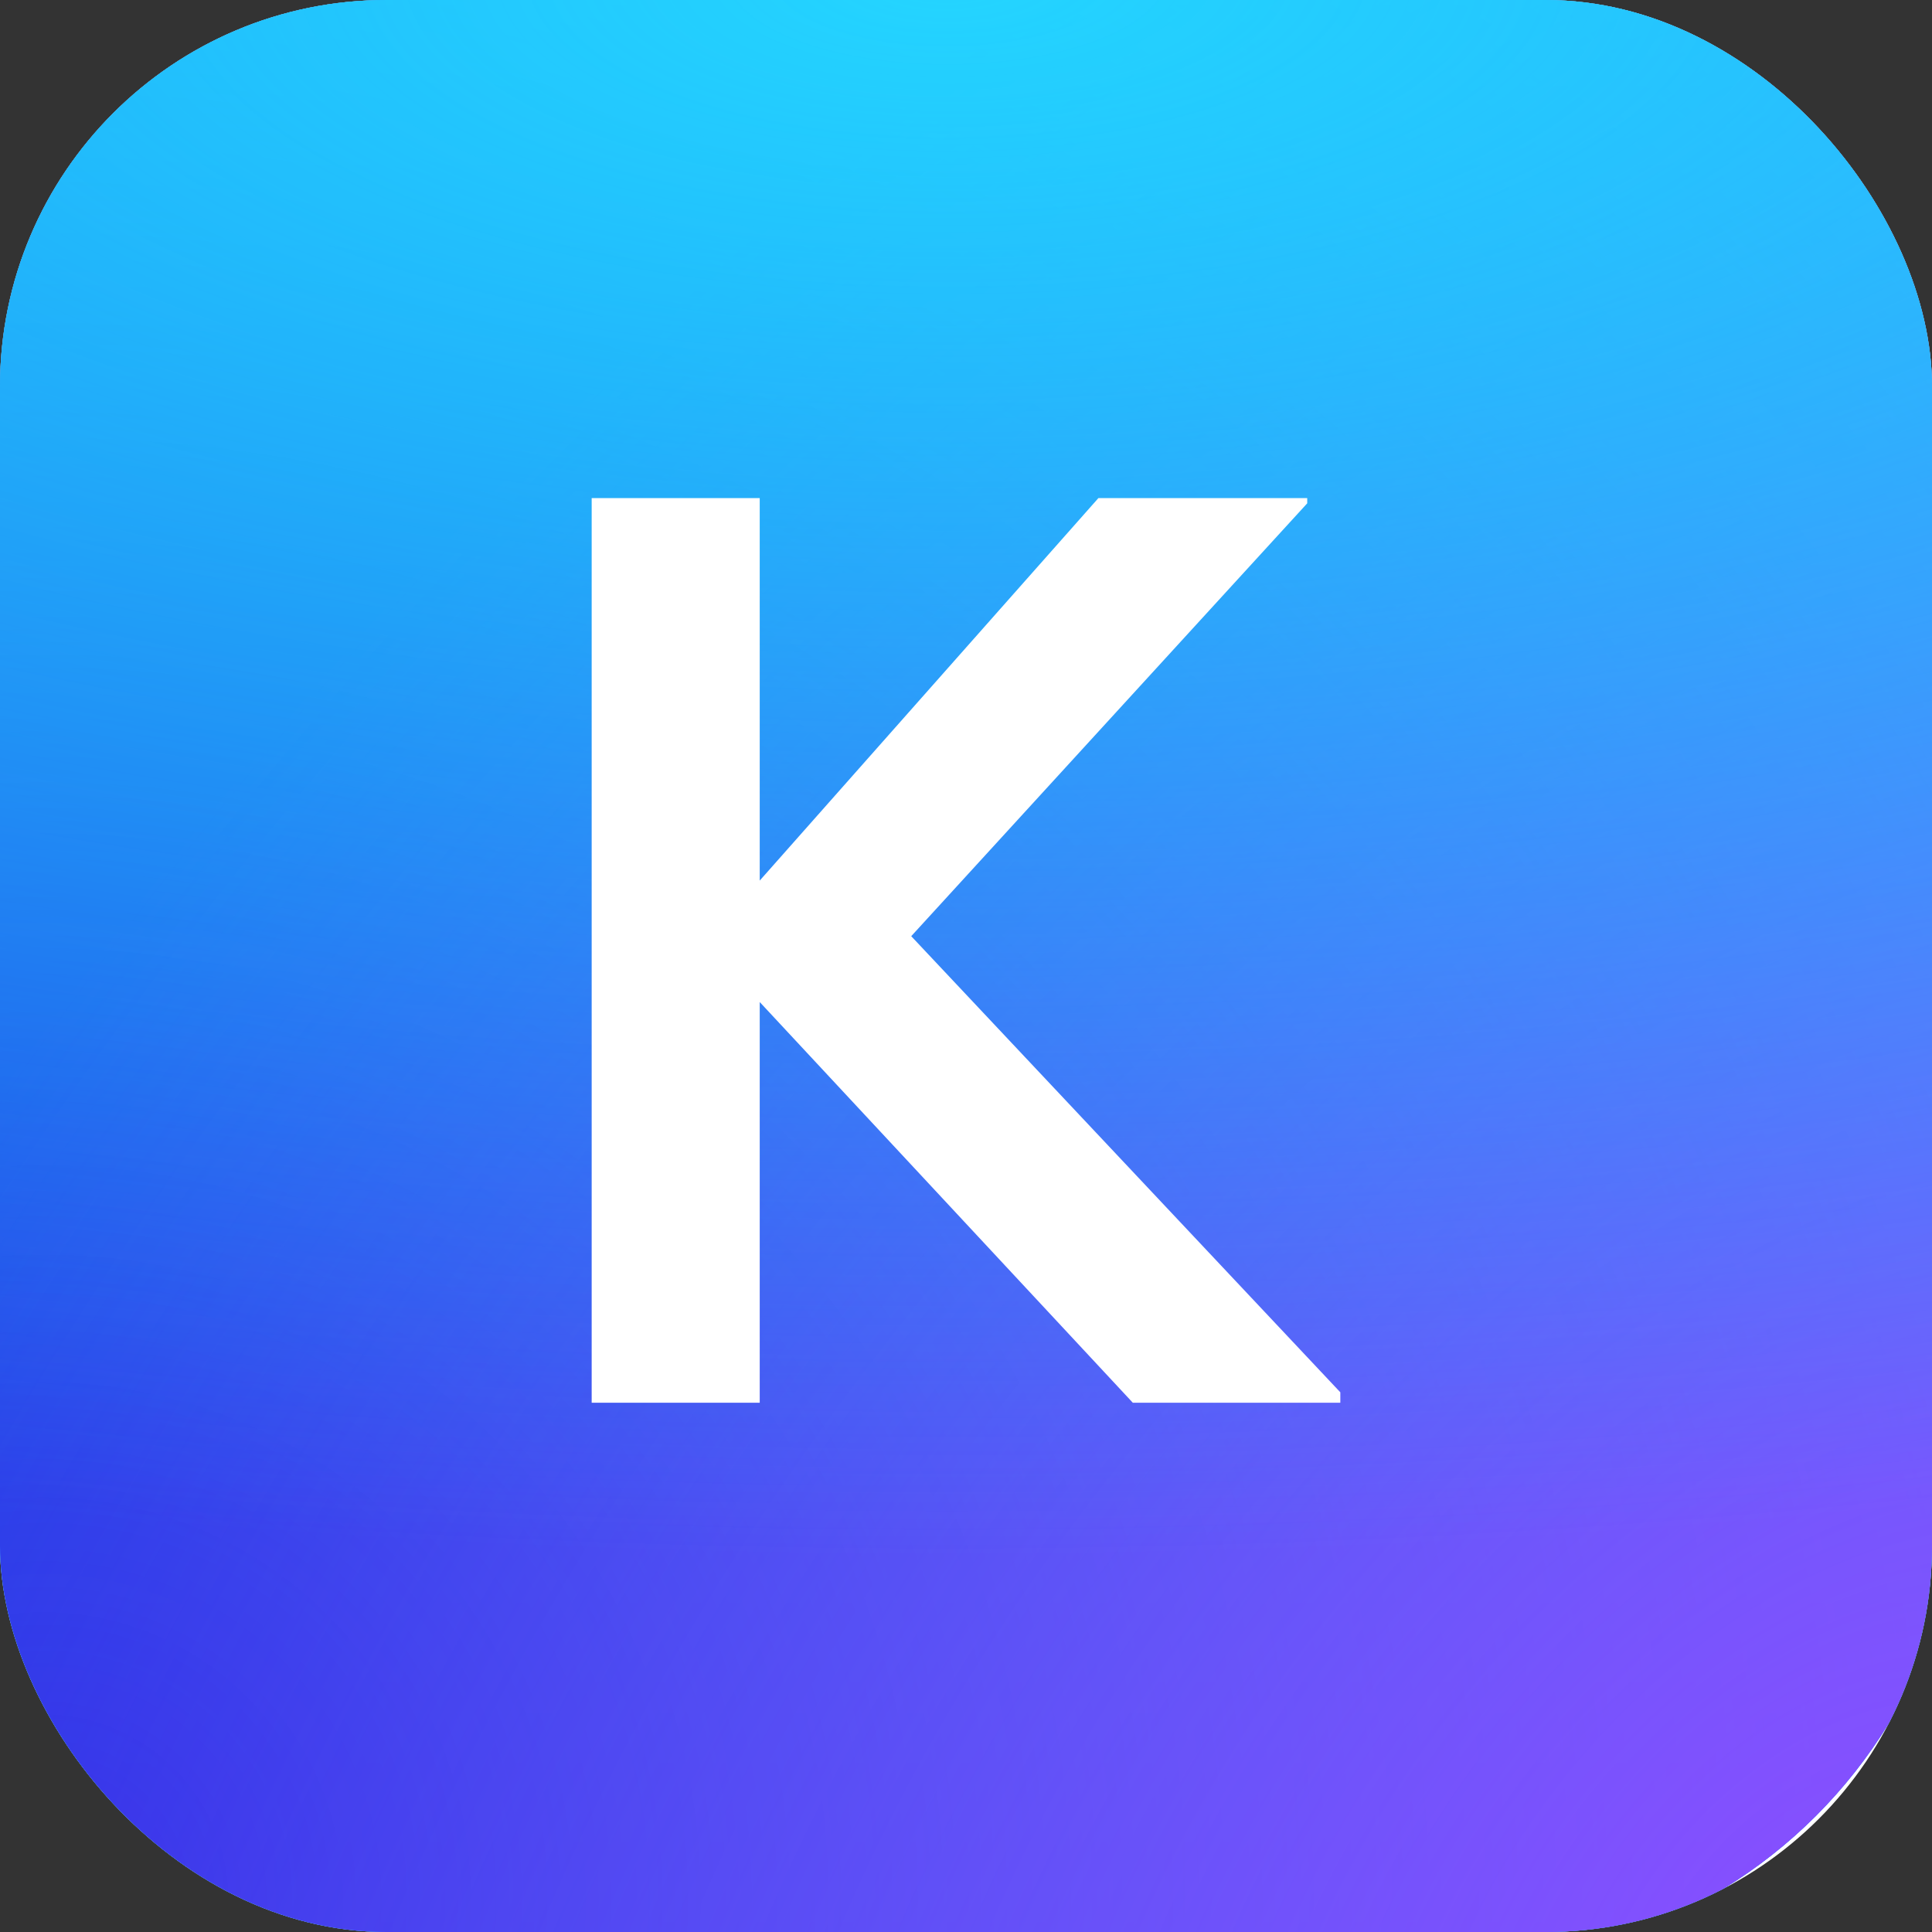 <svg width="120" height="120" viewBox="0 0 120 120" fill="none" xmlns="http://www.w3.org/2000/svg">
<rect x="0" y="0" width="120" height="120" fill="#333333" stroke="none"/>
<g clip-path="url(#clip0_145_4671)">
<rect width="120" height="120" rx="24" fill="white"/>
<g clip-path="url(#clip1_145_4671)">
<path d="M-2.129 50.571C-2.129 30.275 -2.129 20.129 2.44 12.673C4.996 8.502 8.503 4.996 12.673 2.44C20.129 -2.129 30.275 -2.129 50.571 -2.129H69.171C89.466 -2.129 99.613 -2.129 107.068 2.44C111.239 4.996 114.746 8.502 117.301 12.673C121.871 20.129 121.871 30.275 121.871 50.571V69.171C121.871 89.466 121.871 99.613 117.301 107.068C114.746 111.239 111.239 114.745 107.068 117.301C99.613 121.871 89.466 121.871 69.171 121.871H50.571C30.275 121.871 20.129 121.871 12.673 117.301C8.503 114.745 4.996 111.239 2.44 107.068C-2.129 99.613 -2.129 89.466 -2.129 69.171V50.571Z" fill="url(#paint0_linear_145_4671)"/>
<path d="M-2.129 50.571C-2.129 30.275 -2.129 20.129 2.44 12.673C4.996 8.502 8.503 4.996 12.673 2.44C20.129 -2.129 30.275 -2.129 50.571 -2.129H69.171C89.466 -2.129 99.613 -2.129 107.068 2.44C111.239 4.996 114.746 8.502 117.301 12.673C121.871 20.129 121.871 30.275 121.871 50.571V69.171C121.871 89.466 121.871 99.613 117.301 107.068C114.746 111.239 111.239 114.745 107.068 117.301C99.613 121.871 89.466 121.871 69.171 121.871H50.571C30.275 121.871 20.129 121.871 12.673 117.301C8.503 114.745 4.996 111.239 2.44 107.068C-2.129 99.613 -2.129 89.466 -2.129 69.171V50.571Z" fill="url(#paint1_radial_145_4671)"/>
<path d="M-2.129 50.571C-2.129 30.275 -2.129 20.129 2.44 12.673C4.996 8.502 8.503 4.996 12.673 2.44C20.129 -2.129 30.275 -2.129 50.571 -2.129H69.171C89.466 -2.129 99.613 -2.129 107.068 2.44C111.239 4.996 114.746 8.502 117.301 12.673C121.871 20.129 121.871 30.275 121.871 50.571V69.171C121.871 89.466 121.871 99.613 117.301 107.068C114.746 111.239 111.239 114.745 107.068 117.301C99.613 121.871 89.466 121.871 69.171 121.871H50.571C30.275 121.871 20.129 121.871 12.673 117.301C8.503 114.745 4.996 111.239 2.44 107.068C-2.129 99.613 -2.129 89.466 -2.129 69.171V50.571Z" fill="url(#paint2_radial_145_4671)"/>
<path d="M-2.129 50.571C-2.129 30.275 -2.129 20.129 2.44 12.673C4.996 8.502 8.503 4.996 12.673 2.44C20.129 -2.129 30.275 -2.129 50.571 -2.129H69.171C89.466 -2.129 99.613 -2.129 107.068 2.44C111.239 4.996 114.746 8.502 117.301 12.673C121.871 20.129 121.871 30.275 121.871 50.571V69.171C121.871 89.466 121.871 99.613 117.301 107.068C114.746 111.239 111.239 114.745 107.068 117.301C99.613 121.871 89.466 121.871 69.171 121.871H50.571C30.275 121.871 20.129 121.871 12.673 117.301C8.503 114.745 4.996 111.239 2.44 107.068C-2.129 99.613 -2.129 89.466 -2.129 69.171V50.571Z" fill="url(#paint3_radial_145_4671)"/>
<path d="M47.188 87.125V62.239L70.36 87.125H83.25V86.479L56.598 58.148L81.194 31.262V30.938H68.223L47.188 54.695V30.938H36.75V87.125H47.188Z" fill="white"/>
</g>
</g>
<defs>
<linearGradient id="paint0_linear_145_4671" x1="59.871" y1="-2.129" x2="59.871" y2="121.871" gradientUnits="userSpaceOnUse">
<stop stop-color="#1FD1FF"/>
<stop offset="1" stop-color="#1BB8FF"/>
</linearGradient>
<radialGradient id="paint1_radial_145_4671" cx="0" cy="0" r="1" gradientUnits="userSpaceOnUse" gradientTransform="translate(3.793 117.173) rotate(-45.156) scale(198.857 201.832)">
<stop stop-color="#232DE3"/>
<stop offset="1" stop-color="#232DE3" stop-opacity="0"/>
</radialGradient>
<radialGradient id="paint2_radial_145_4671" cx="0" cy="0" r="1" gradientUnits="userSpaceOnUse" gradientTransform="translate(115.194 121.162) rotate(-138.45) scale(124.336 189.577)">
<stop stop-color="#8B4DFF"/>
<stop offset="1" stop-color="#8B4DFF" stop-opacity="0"/>
</radialGradient>
<radialGradient id="paint3_radial_145_4671" cx="0" cy="0" r="1" gradientUnits="userSpaceOnUse" gradientTransform="translate(58.839 -1.209) rotate(90) scale(97.763 237.201)">
<stop stop-color="#24D5FF"/>
<stop offset="1" stop-color="#1BB8FF" stop-opacity="0"/>
</radialGradient>
<clipPath id="clip0_145_4671">
<rect width="120" height="120" rx="24" fill="white"/>
</clipPath>
<clipPath id="clip1_145_4671">
<rect width="124" height="124" fill="white" transform="translate(-2 -2)"/>
</clipPath>
</defs>
</svg>
